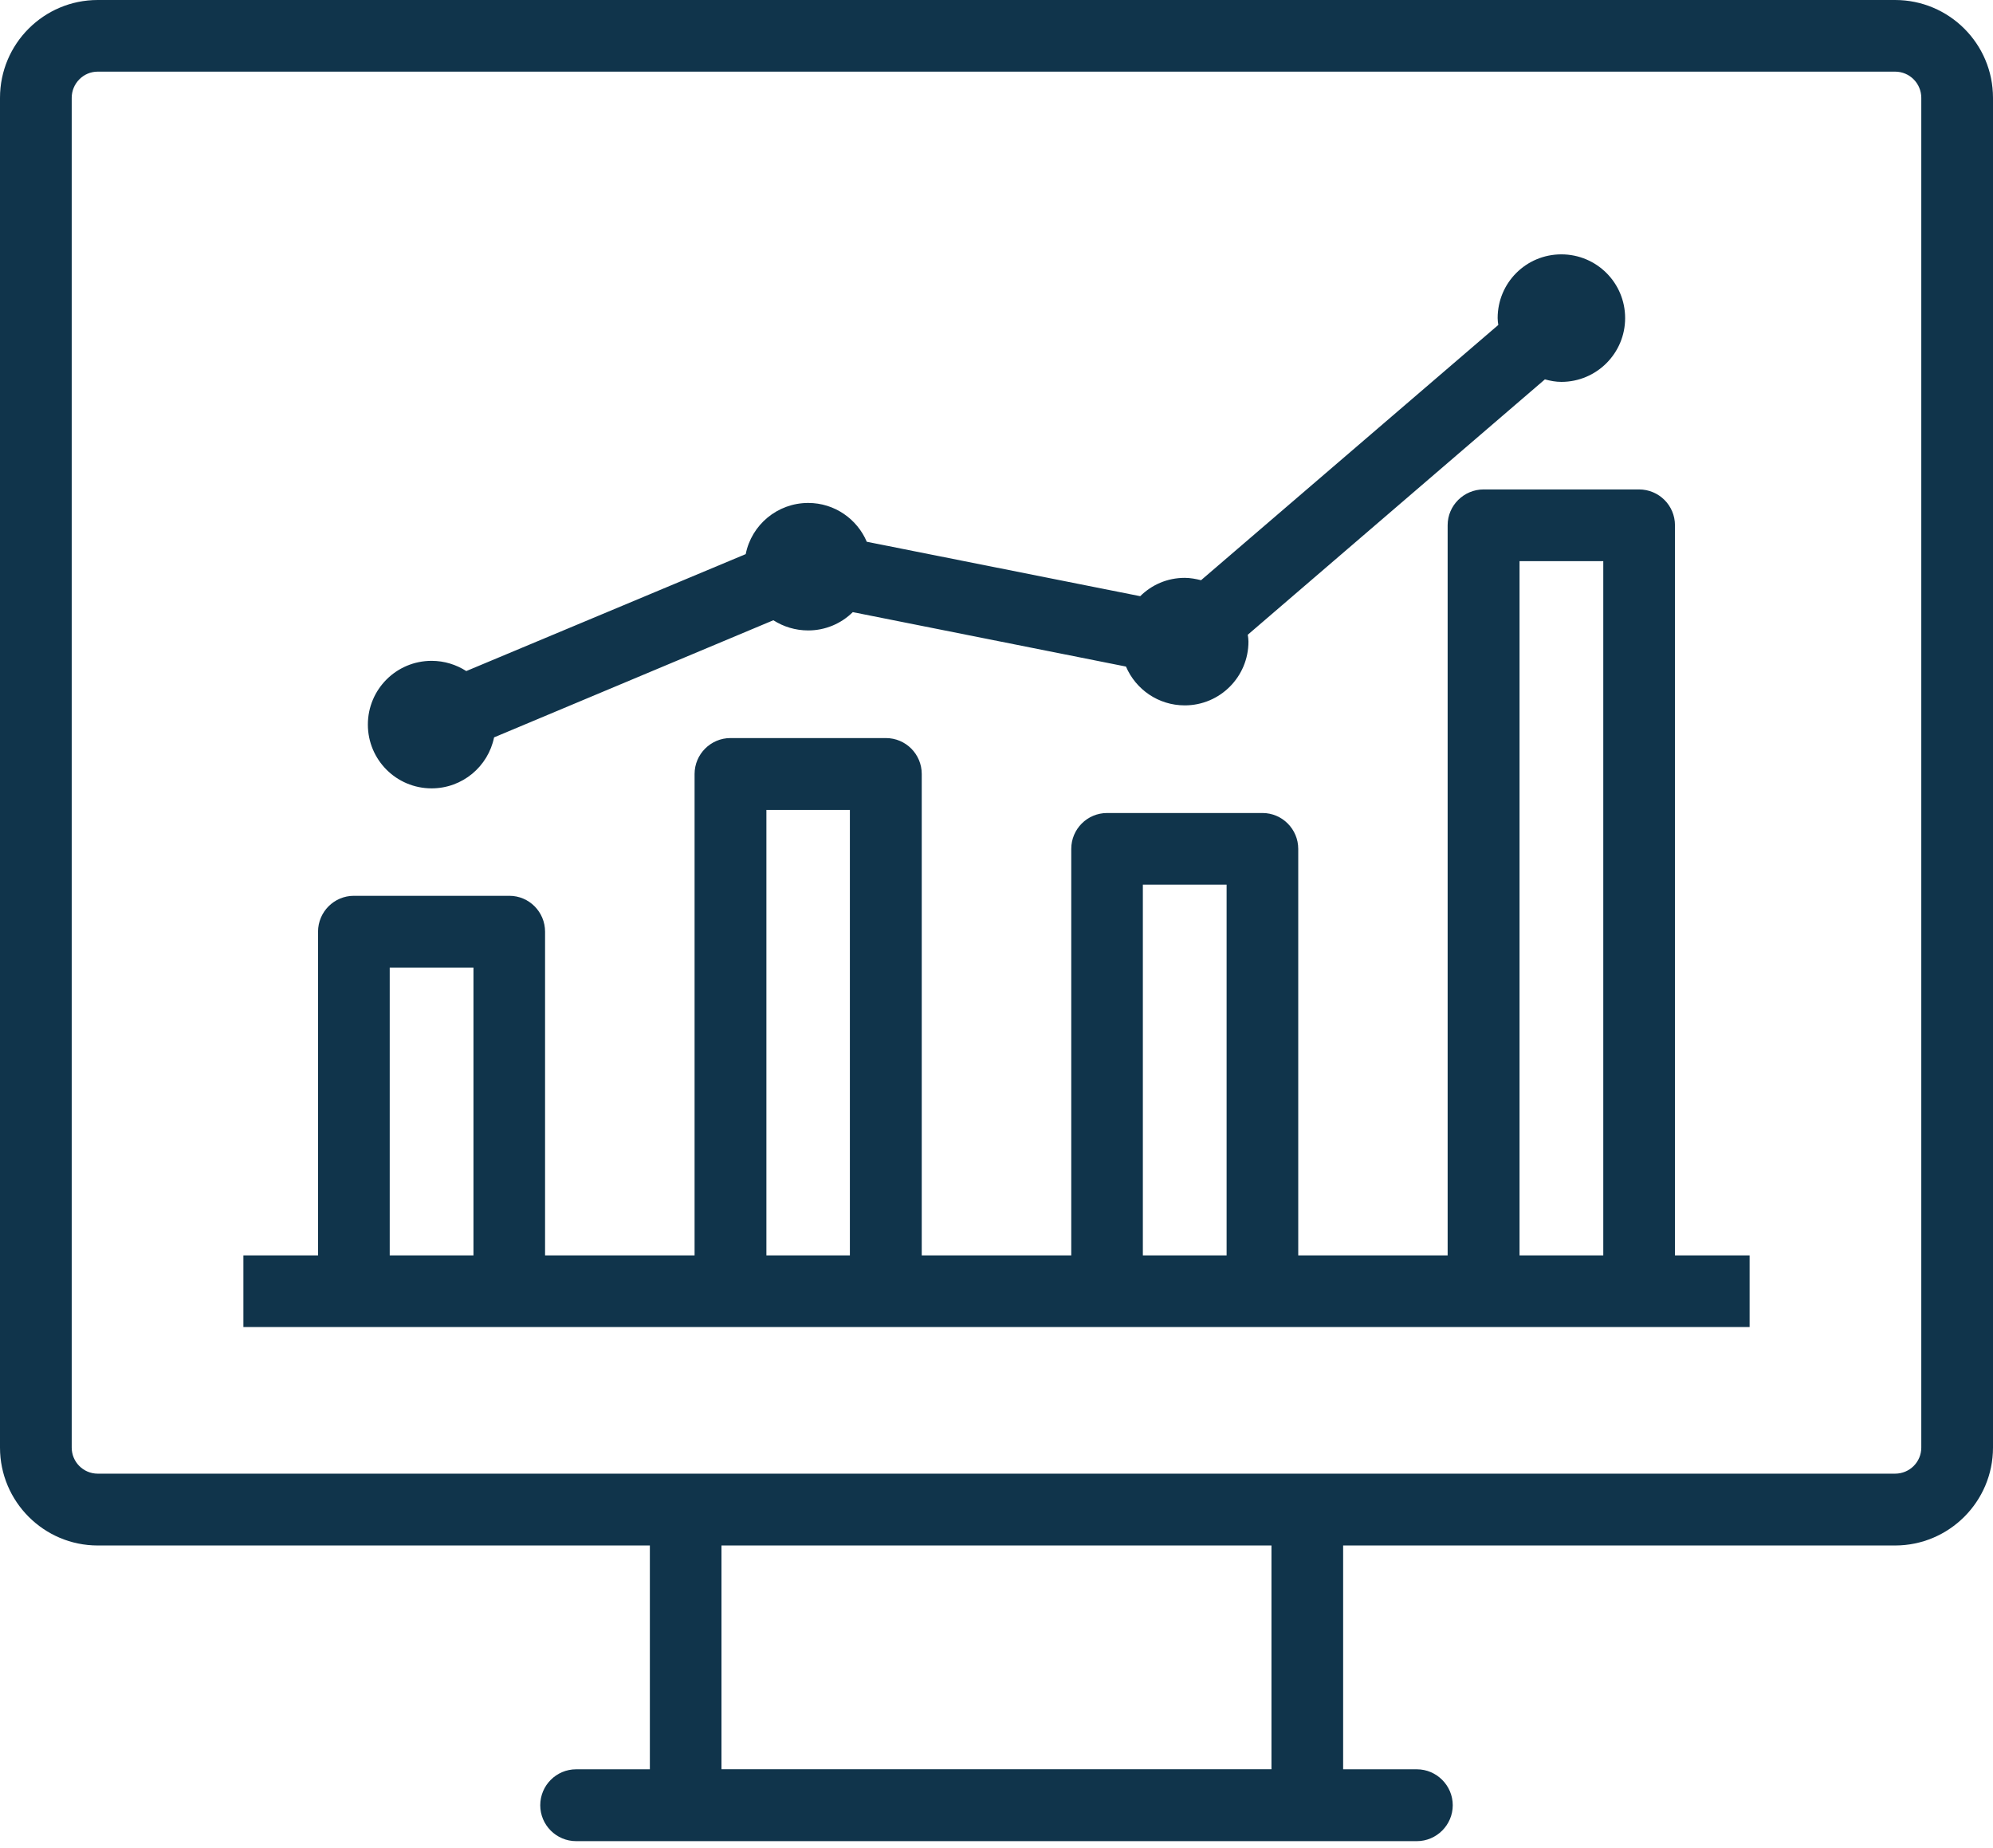 <?xml version="1.0" encoding="UTF-8"?>
<svg width="55px" height="51px" viewBox="0 0 55 51" version="1.1" xmlns="http://www.w3.org/2000/svg" xmlns:xlink="http://www.w3.org/1999/xlink">
    <title>Asset Management icon</title>
    <g id="Desktop" stroke="none" stroke-width="1" fill="none" fill-rule="evenodd">
        <g id="Services-Maintenance-Packages" transform="translate(-275, -6049)" fill="#10344B">
            <path d="M330,6088.947 L330,6051.7 C330,6050.209 328.79,6049 327.298,6049 L277.697,6049 C276.208,6049 275,6050.209 275,6051.7 L275,6088.947 C275,6090.434 276.208,6091.648 277.697,6091.648 L292.934,6091.648 L292.934,6097.824 L290.901,6097.824 C290.352,6097.824 289.909,6098.27 289.909,6098.816 C289.909,6099.361 290.352,6099.807 290.901,6099.807 L314.099,6099.807 C314.644,6099.807 315.091,6099.361 315.091,6098.816 C315.091,6098.27 314.644,6097.824 314.099,6097.824 L312.066,6097.824 L312.066,6091.648 L327.298,6091.648 C328.79,6091.648 330,6090.434 330,6088.947 L330,6088.947 Z M294.91,6097.823 L310.088,6097.823 L310.088,6091.648 L294.91,6091.648 L294.91,6097.823 Z M328.021,6088.947 C328.021,6089.342 327.701,6089.666 327.298,6089.666 L277.697,6089.666 C277.299,6089.666 276.979,6089.342 276.979,6088.947 L276.979,6051.7 C276.979,6051.304 277.299,6050.977 277.697,6050.977 L327.298,6050.977 C327.701,6050.977 328.021,6051.304 328.021,6051.7 L328.021,6088.947 Z M281.717,6085.62 L323.283,6085.62 L323.283,6083.643 L321.223,6083.643 L321.223,6063.493 C321.223,6062.948 320.78,6062.506 320.23,6062.506 L315.943,6062.506 C315.398,6062.506 314.95,6062.948 314.95,6063.493 L314.95,6083.643 L310.827,6083.643 L310.827,6072.425 C310.827,6071.881 310.385,6071.435 309.84,6071.435 L305.553,6071.435 C305.003,6071.435 304.563,6071.881 304.563,6072.425 L304.563,6083.643 L300.437,6083.643 L300.437,6070.358 C300.437,6069.813 299.997,6069.367 299.447,6069.367 L295.158,6069.367 C294.613,6069.367 294.168,6069.813 294.168,6070.358 L294.168,6083.643 L290.042,6083.643 L290.042,6074.71 C290.042,6074.165 289.602,6073.72 289.057,6073.72 L284.765,6073.72 C284.22,6073.72 283.777,6074.165 283.777,6074.71 L283.777,6083.643 L281.717,6083.643 L281.717,6085.62 Z M316.934,6083.643 L319.245,6083.643 L319.245,6064.485 L316.934,6064.485 L316.934,6083.643 Z M306.539,6083.643 L308.85,6083.643 L308.85,6073.412 L306.539,6073.412 L306.539,6083.643 Z M296.15,6083.643 L298.454,6083.643 L298.454,6071.351 L296.15,6071.351 L296.15,6083.643 Z M285.755,6083.643 L288.066,6083.643 L288.066,6075.701 L285.755,6075.701 L285.755,6083.643 Z M319.848,6057.778 C319.848,6056.802 319.059,6056.019 318.088,6056.019 C317.116,6056.019 316.33,6056.802 316.33,6057.778 C316.33,6057.843 316.339,6057.902 316.348,6057.967 L308.145,6065.011 C308.002,6064.976 307.852,6064.946 307.695,6064.946 C307.212,6064.946 306.782,6065.139 306.466,6065.452 L298.92,6063.95 C298.653,6063.32 298.028,6062.879 297.305,6062.879 C296.452,6062.879 295.739,6063.484 295.579,6064.291 L287.868,6067.518 C287.588,6067.34 287.263,6067.236 286.91,6067.236 C285.938,6067.236 285.152,6068.023 285.152,6068.995 C285.152,6069.967 285.938,6070.755 286.91,6070.755 C287.764,6070.755 288.471,6070.15 288.635,6069.348 L296.342,6066.116 C296.621,6066.294 296.949,6066.397 297.305,6066.397 C297.78,6066.397 298.218,6066.205 298.534,6065.892 L306.073,6067.394 C306.342,6068.023 306.965,6068.465 307.695,6068.465 C308.667,6068.465 309.453,6067.677 309.453,6066.705 C309.453,6066.641 309.444,6066.581 309.434,6066.516 L317.634,6059.469 C317.781,6059.509 317.931,6059.538 318.088,6059.538 C319.059,6059.538 319.848,6058.75 319.848,6057.778 L319.848,6057.778 Z" id="Asset-Management-icon"></path>
        </g>
    </g>
</svg>
